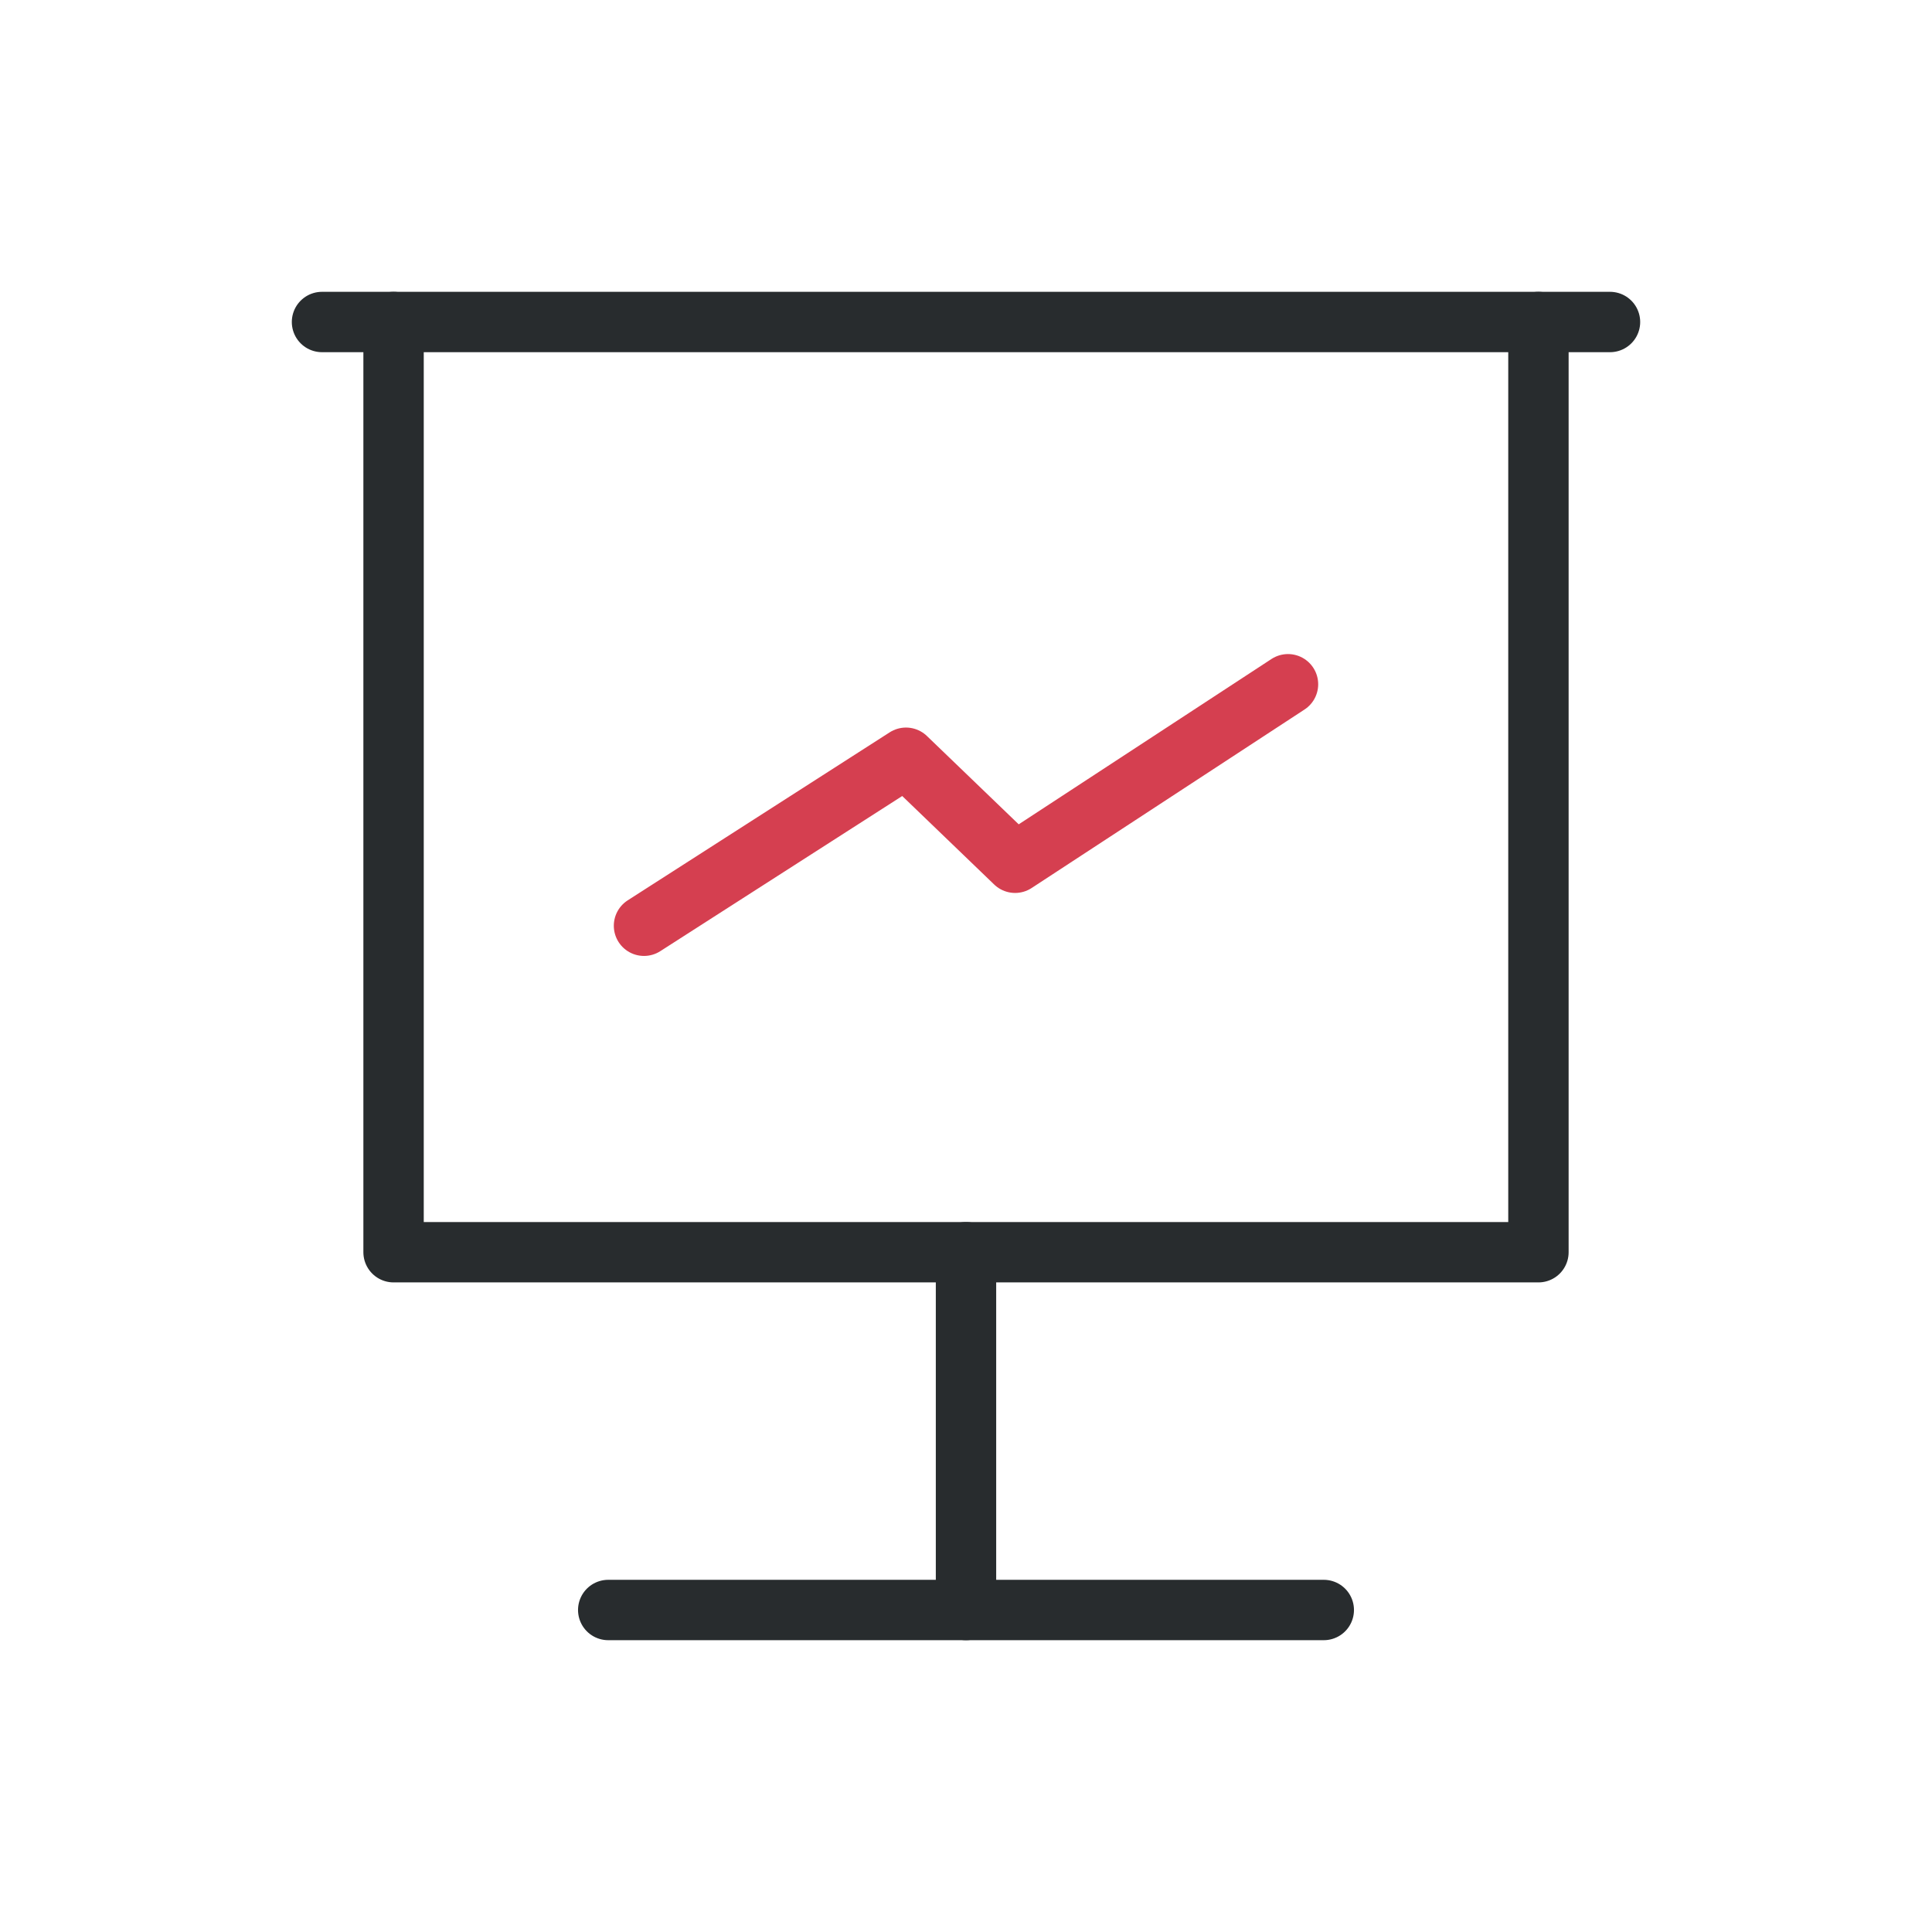 <svg width="48" height="48" viewBox="0 0 48 48" fill="none" xmlns="http://www.w3.org/2000/svg">
<path d="M9.778 8V31.111H38.222V8" stroke="#282C2E" stroke-width="1.5" stroke-linecap="round" stroke-linejoin="round"/>
<path d="M40 8H8" stroke="#282C2E" stroke-width="1.5" stroke-linecap="round" stroke-linejoin="round"/>
<path d="M24 31.111V40" stroke="#282C2E" stroke-width="1.5" stroke-linecap="round" stroke-linejoin="round"/>
<path d="M15.111 40H32.889" stroke="#282C2E" stroke-width="1.5" stroke-linecap="round" stroke-linejoin="round"/>
<path d="M16 23L22.509 18.826L25.22 21.435L32 17" stroke="#D53F50" stroke-width="1.5" stroke-linecap="round" stroke-linejoin="round"/>
</svg>
